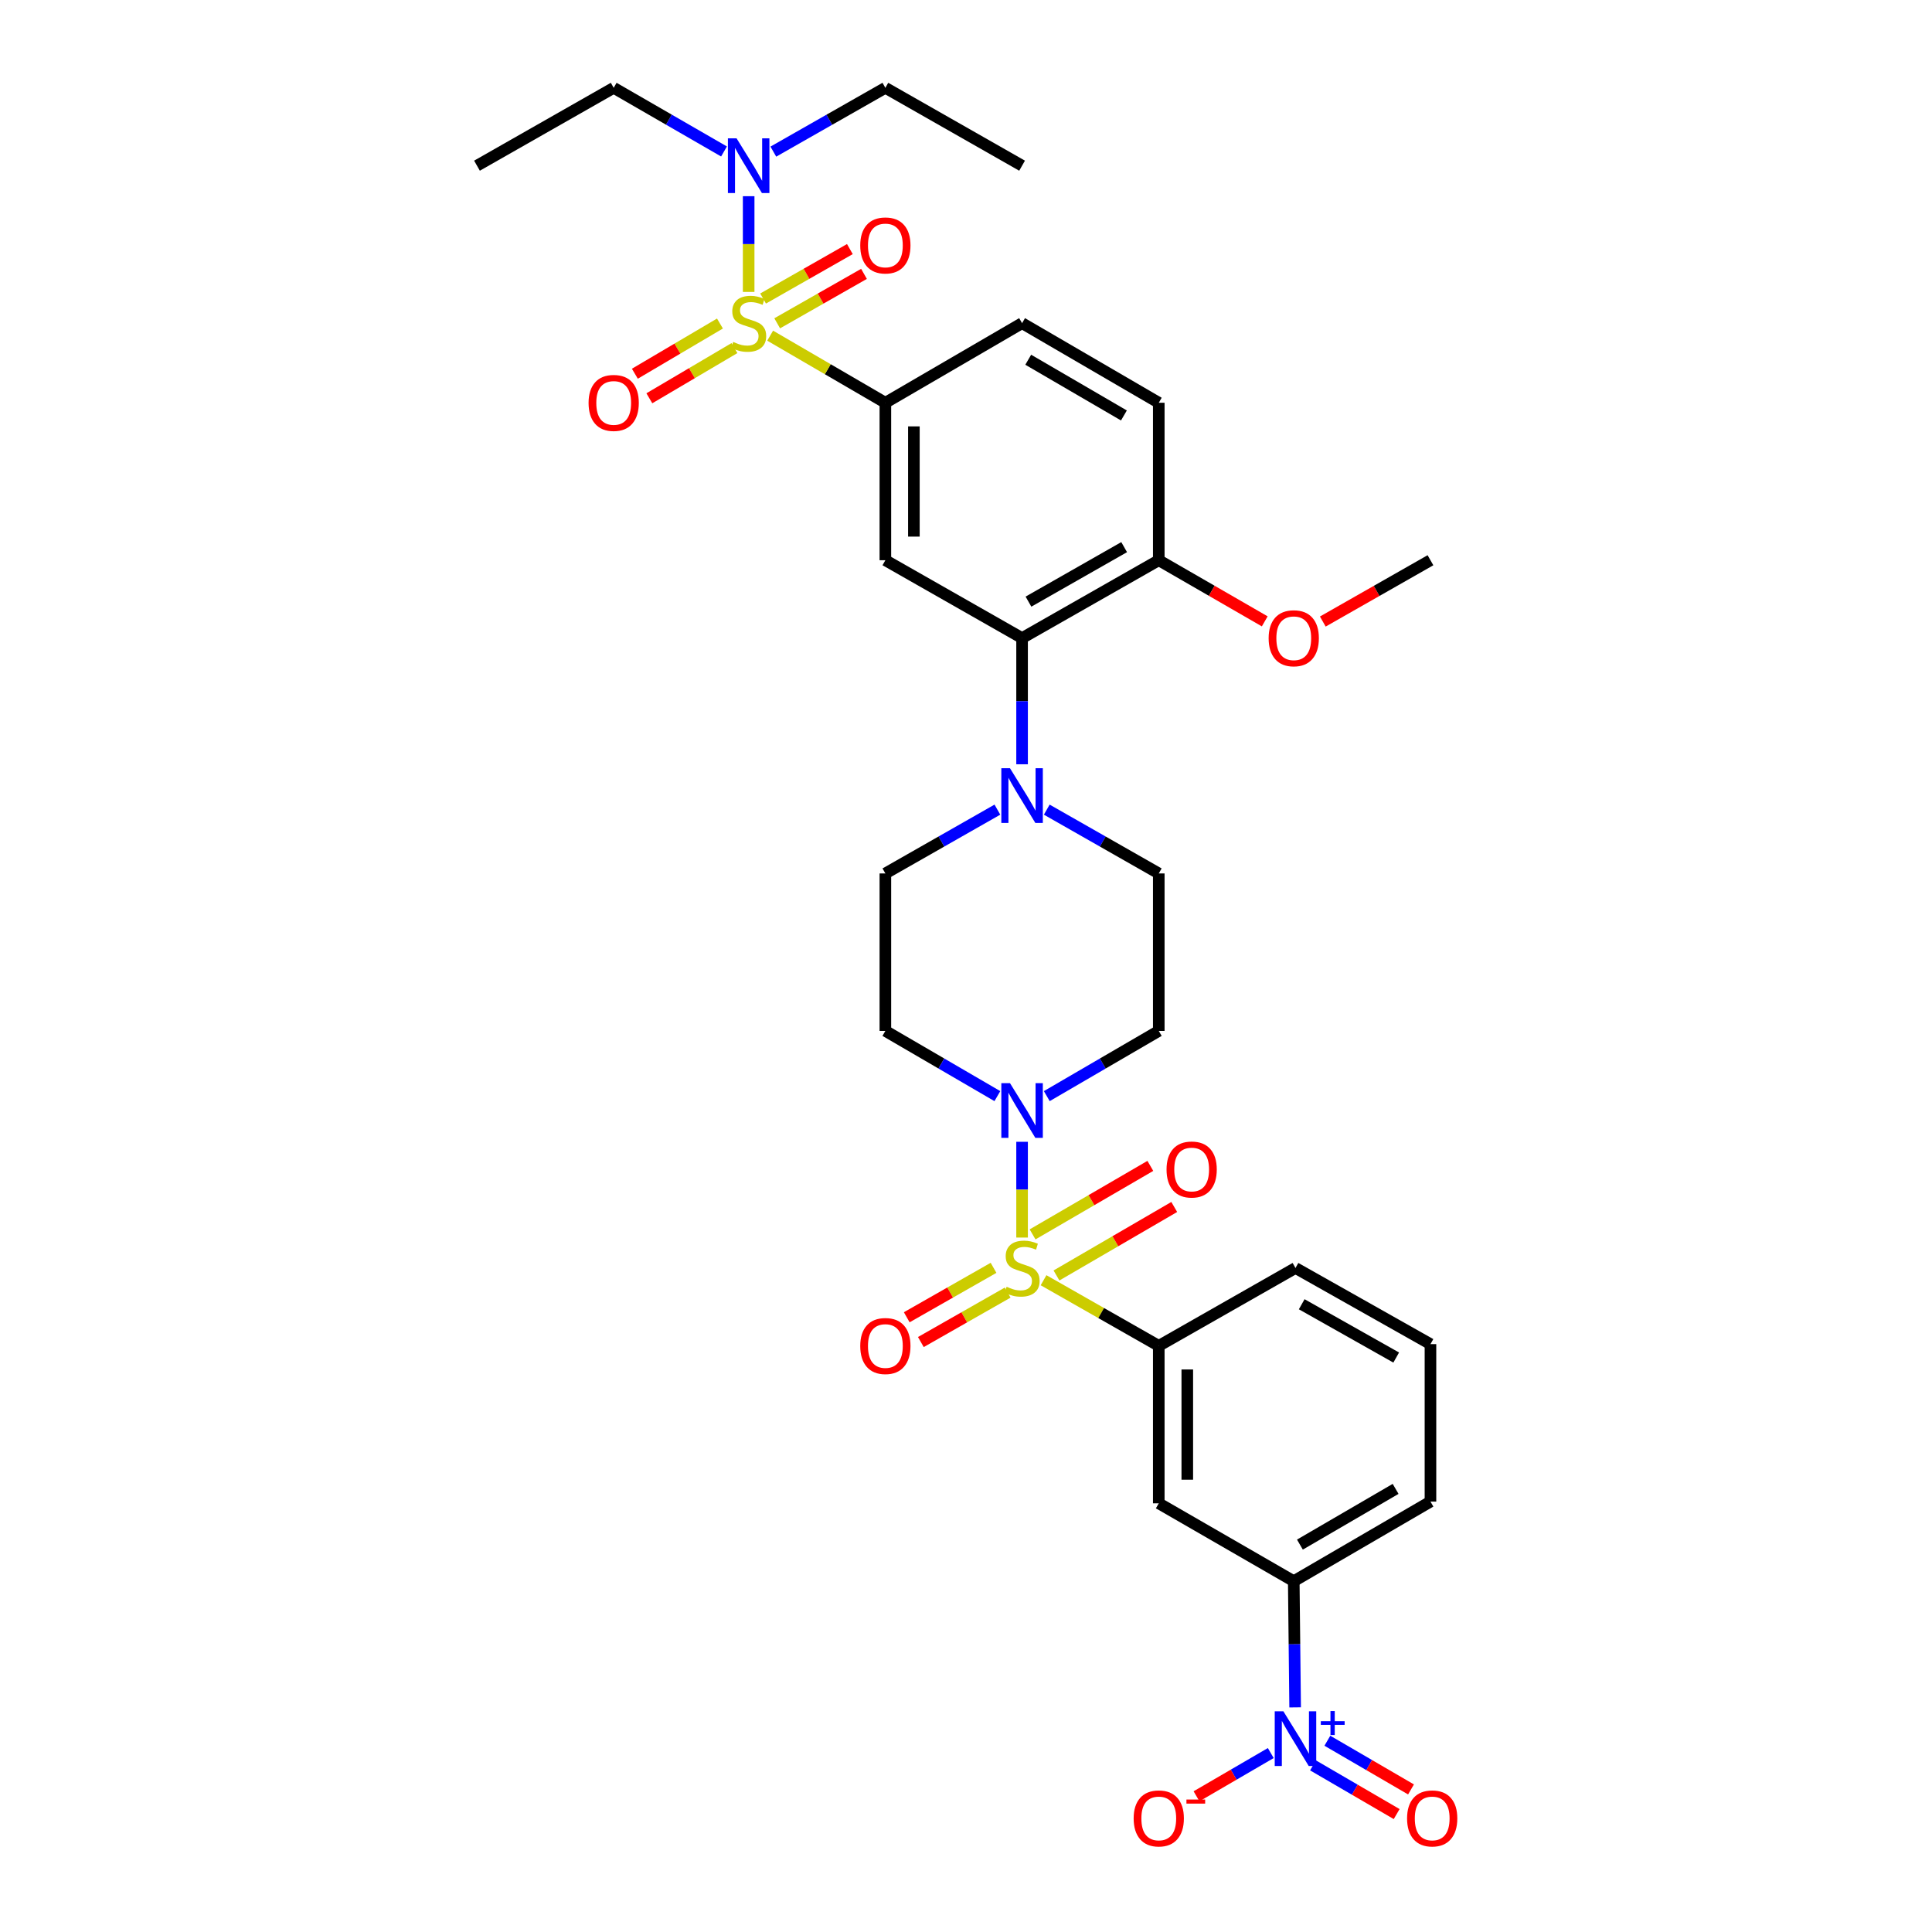 <?xml version='1.0' encoding='iso-8859-1'?>
<svg version='1.1' baseProfile='full'
              xmlns='http://www.w3.org/2000/svg'
                      xmlns:rdkit='http://www.rdkit.org/xml'
                      xmlns:xlink='http://www.w3.org/1999/xlink'
                  xml:space='preserve'
width='1000px' height='1000px' viewBox='0 0 1000 1000'>
<!-- END OF HEADER -->
<rect style='opacity:1.0;fill:#FFFFFF;stroke:none' width='1000' height='1000' x='0' y='0'> </rect>
<path class='bond-0' d='M 458.265,208.469 L 458.265,289.973' style='fill:none;fill-rule:evenodd;stroke:#000000;stroke-width:6px;stroke-linecap:butt;stroke-linejoin:miter;stroke-opacity:1' />
<path class='bond-0' d='M 473.025,220.695 L 473.025,277.747' style='fill:none;fill-rule:evenodd;stroke:#000000;stroke-width:6px;stroke-linecap:butt;stroke-linejoin:miter;stroke-opacity:1' />
<path class='bond-1' d='M 458.265,208.469 L 529.026,167.263' style='fill:none;fill-rule:evenodd;stroke:#000000;stroke-width:6px;stroke-linecap:butt;stroke-linejoin:miter;stroke-opacity:1' />
<path class='bond-2' d='M 458.265,208.469 L 428.448,191.106' style='fill:none;fill-rule:evenodd;stroke:#000000;stroke-width:6px;stroke-linecap:butt;stroke-linejoin:miter;stroke-opacity:1' />
<path class='bond-2' d='M 428.448,191.106 L 398.631,173.742' style='fill:none;fill-rule:evenodd;stroke:#CCCC00;stroke-width:6px;stroke-linecap:butt;stroke-linejoin:miter;stroke-opacity:1' />
<path class='bond-3' d='M 458.265,289.973 L 529.026,330.277' style='fill:none;fill-rule:evenodd;stroke:#000000;stroke-width:6px;stroke-linecap:butt;stroke-linejoin:miter;stroke-opacity:1' />
<path class='bond-4' d='M 529.026,330.277 L 599.778,289.973' style='fill:none;fill-rule:evenodd;stroke:#000000;stroke-width:6px;stroke-linecap:butt;stroke-linejoin:miter;stroke-opacity:1' />
<path class='bond-4' d='M 532.332,311.406 L 581.859,283.193' style='fill:none;fill-rule:evenodd;stroke:#000000;stroke-width:6px;stroke-linecap:butt;stroke-linejoin:miter;stroke-opacity:1' />
<path class='bond-5' d='M 529.026,330.277 L 529.026,362.934' style='fill:none;fill-rule:evenodd;stroke:#000000;stroke-width:6px;stroke-linecap:butt;stroke-linejoin:miter;stroke-opacity:1' />
<path class='bond-5' d='M 529.026,362.934 L 529.026,395.591' style='fill:none;fill-rule:evenodd;stroke:#0000FF;stroke-width:6px;stroke-linecap:butt;stroke-linejoin:miter;stroke-opacity:1' />
<path class='bond-6' d='M 599.778,289.973 L 599.778,208.469' style='fill:none;fill-rule:evenodd;stroke:#000000;stroke-width:6px;stroke-linecap:butt;stroke-linejoin:miter;stroke-opacity:1' />
<path class='bond-7' d='M 599.778,289.973 L 627.204,305.794' style='fill:none;fill-rule:evenodd;stroke:#000000;stroke-width:6px;stroke-linecap:butt;stroke-linejoin:miter;stroke-opacity:1' />
<path class='bond-7' d='M 627.204,305.794 L 654.629,321.615' style='fill:none;fill-rule:evenodd;stroke:#FF0000;stroke-width:6px;stroke-linecap:butt;stroke-linejoin:miter;stroke-opacity:1' />
<path class='bond-8' d='M 599.778,208.469 L 529.026,167.263' style='fill:none;fill-rule:evenodd;stroke:#000000;stroke-width:6px;stroke-linecap:butt;stroke-linejoin:miter;stroke-opacity:1' />
<path class='bond-8' d='M 581.737,215.043 L 532.21,186.199' style='fill:none;fill-rule:evenodd;stroke:#000000;stroke-width:6px;stroke-linecap:butt;stroke-linejoin:miter;stroke-opacity:1' />
<path class='bond-9' d='M 372.647,167.458 L 350.624,180.448' style='fill:none;fill-rule:evenodd;stroke:#CCCC00;stroke-width:6px;stroke-linecap:butt;stroke-linejoin:miter;stroke-opacity:1' />
<path class='bond-9' d='M 350.624,180.448 L 328.601,193.439' style='fill:none;fill-rule:evenodd;stroke:#FF0000;stroke-width:6px;stroke-linecap:butt;stroke-linejoin:miter;stroke-opacity:1' />
<path class='bond-9' d='M 380.146,180.171 L 358.123,193.162' style='fill:none;fill-rule:evenodd;stroke:#CCCC00;stroke-width:6px;stroke-linecap:butt;stroke-linejoin:miter;stroke-opacity:1' />
<path class='bond-9' d='M 358.123,193.162 L 336.1,206.152' style='fill:none;fill-rule:evenodd;stroke:#FF0000;stroke-width:6px;stroke-linecap:butt;stroke-linejoin:miter;stroke-opacity:1' />
<path class='bond-10' d='M 387.504,151.105 L 387.504,126.329' style='fill:none;fill-rule:evenodd;stroke:#CCCC00;stroke-width:6px;stroke-linecap:butt;stroke-linejoin:miter;stroke-opacity:1' />
<path class='bond-10' d='M 387.504,126.329 L 387.504,101.553' style='fill:none;fill-rule:evenodd;stroke:#0000FF;stroke-width:6px;stroke-linecap:butt;stroke-linejoin:miter;stroke-opacity:1' />
<path class='bond-11' d='M 402.273,167.344 L 424.737,154.549' style='fill:none;fill-rule:evenodd;stroke:#CCCC00;stroke-width:6px;stroke-linecap:butt;stroke-linejoin:miter;stroke-opacity:1' />
<path class='bond-11' d='M 424.737,154.549 L 447.202,141.753' style='fill:none;fill-rule:evenodd;stroke:#FF0000;stroke-width:6px;stroke-linecap:butt;stroke-linejoin:miter;stroke-opacity:1' />
<path class='bond-11' d='M 394.967,154.518 L 417.432,141.723' style='fill:none;fill-rule:evenodd;stroke:#CCCC00;stroke-width:6px;stroke-linecap:butt;stroke-linejoin:miter;stroke-opacity:1' />
<path class='bond-11' d='M 417.432,141.723 L 439.896,128.927' style='fill:none;fill-rule:evenodd;stroke:#FF0000;stroke-width:6px;stroke-linecap:butt;stroke-linejoin:miter;stroke-opacity:1' />
<path class='bond-12' d='M 400.28,78.482 L 429.272,61.968' style='fill:none;fill-rule:evenodd;stroke:#0000FF;stroke-width:6px;stroke-linecap:butt;stroke-linejoin:miter;stroke-opacity:1' />
<path class='bond-12' d='M 429.272,61.968 L 458.265,45.455' style='fill:none;fill-rule:evenodd;stroke:#000000;stroke-width:6px;stroke-linecap:butt;stroke-linejoin:miter;stroke-opacity:1' />
<path class='bond-13' d='M 374.748,78.4 L 346.196,61.927' style='fill:none;fill-rule:evenodd;stroke:#0000FF;stroke-width:6px;stroke-linecap:butt;stroke-linejoin:miter;stroke-opacity:1' />
<path class='bond-13' d='M 346.196,61.927 L 317.645,45.455' style='fill:none;fill-rule:evenodd;stroke:#000000;stroke-width:6px;stroke-linecap:butt;stroke-linejoin:miter;stroke-opacity:1' />
<path class='bond-14' d='M 684.681,321.713 L 712.544,305.843' style='fill:none;fill-rule:evenodd;stroke:#FF0000;stroke-width:6px;stroke-linecap:butt;stroke-linejoin:miter;stroke-opacity:1' />
<path class='bond-14' d='M 712.544,305.843 L 740.406,289.973' style='fill:none;fill-rule:evenodd;stroke:#000000;stroke-width:6px;stroke-linecap:butt;stroke-linejoin:miter;stroke-opacity:1' />
<path class='bond-15' d='M 516.25,419.066 L 487.257,435.58' style='fill:none;fill-rule:evenodd;stroke:#0000FF;stroke-width:6px;stroke-linecap:butt;stroke-linejoin:miter;stroke-opacity:1' />
<path class='bond-15' d='M 487.257,435.58 L 458.265,452.094' style='fill:none;fill-rule:evenodd;stroke:#000000;stroke-width:6px;stroke-linecap:butt;stroke-linejoin:miter;stroke-opacity:1' />
<path class='bond-16' d='M 541.801,419.067 L 570.79,435.58' style='fill:none;fill-rule:evenodd;stroke:#0000FF;stroke-width:6px;stroke-linecap:butt;stroke-linejoin:miter;stroke-opacity:1' />
<path class='bond-16' d='M 570.79,435.58 L 599.778,452.094' style='fill:none;fill-rule:evenodd;stroke:#000000;stroke-width:6px;stroke-linecap:butt;stroke-linejoin:miter;stroke-opacity:1' />
<path class='bond-17' d='M 458.265,452.094 L 458.265,533.597' style='fill:none;fill-rule:evenodd;stroke:#000000;stroke-width:6px;stroke-linecap:butt;stroke-linejoin:miter;stroke-opacity:1' />
<path class='bond-18' d='M 458.265,533.597 L 487.252,550.474' style='fill:none;fill-rule:evenodd;stroke:#000000;stroke-width:6px;stroke-linecap:butt;stroke-linejoin:miter;stroke-opacity:1' />
<path class='bond-18' d='M 487.252,550.474 L 516.239,567.351' style='fill:none;fill-rule:evenodd;stroke:#0000FF;stroke-width:6px;stroke-linecap:butt;stroke-linejoin:miter;stroke-opacity:1' />
<path class='bond-19' d='M 541.813,567.35 L 570.795,550.474' style='fill:none;fill-rule:evenodd;stroke:#0000FF;stroke-width:6px;stroke-linecap:butt;stroke-linejoin:miter;stroke-opacity:1' />
<path class='bond-19' d='M 570.795,550.474 L 599.778,533.597' style='fill:none;fill-rule:evenodd;stroke:#000000;stroke-width:6px;stroke-linecap:butt;stroke-linejoin:miter;stroke-opacity:1' />
<path class='bond-20' d='M 529.026,590.993 L 529.026,615.774' style='fill:none;fill-rule:evenodd;stroke:#0000FF;stroke-width:6px;stroke-linecap:butt;stroke-linejoin:miter;stroke-opacity:1' />
<path class='bond-20' d='M 529.026,615.774 L 529.026,640.554' style='fill:none;fill-rule:evenodd;stroke:#CCCC00;stroke-width:6px;stroke-linecap:butt;stroke-linejoin:miter;stroke-opacity:1' />
<path class='bond-21' d='M 599.778,533.597 L 599.778,452.094' style='fill:none;fill-rule:evenodd;stroke:#000000;stroke-width:6px;stroke-linecap:butt;stroke-linejoin:miter;stroke-opacity:1' />
<path class='bond-22' d='M 514.257,656.226 L 491.793,669.021' style='fill:none;fill-rule:evenodd;stroke:#CCCC00;stroke-width:6px;stroke-linecap:butt;stroke-linejoin:miter;stroke-opacity:1' />
<path class='bond-22' d='M 491.793,669.021 L 469.328,681.817' style='fill:none;fill-rule:evenodd;stroke:#FF0000;stroke-width:6px;stroke-linecap:butt;stroke-linejoin:miter;stroke-opacity:1' />
<path class='bond-22' d='M 521.563,669.052 L 499.098,681.847' style='fill:none;fill-rule:evenodd;stroke:#CCCC00;stroke-width:6px;stroke-linecap:butt;stroke-linejoin:miter;stroke-opacity:1' />
<path class='bond-22' d='M 499.098,681.847 L 476.634,694.643' style='fill:none;fill-rule:evenodd;stroke:#FF0000;stroke-width:6px;stroke-linecap:butt;stroke-linejoin:miter;stroke-opacity:1' />
<path class='bond-23' d='M 546.829,660.182 L 577.307,642.455' style='fill:none;fill-rule:evenodd;stroke:#CCCC00;stroke-width:6px;stroke-linecap:butt;stroke-linejoin:miter;stroke-opacity:1' />
<path class='bond-23' d='M 577.307,642.455 L 607.784,624.727' style='fill:none;fill-rule:evenodd;stroke:#FF0000;stroke-width:6px;stroke-linecap:butt;stroke-linejoin:miter;stroke-opacity:1' />
<path class='bond-23' d='M 534.46,638.917 L 564.937,621.189' style='fill:none;fill-rule:evenodd;stroke:#CCCC00;stroke-width:6px;stroke-linecap:butt;stroke-linejoin:miter;stroke-opacity:1' />
<path class='bond-23' d='M 564.937,621.189 L 595.415,603.462' style='fill:none;fill-rule:evenodd;stroke:#FF0000;stroke-width:6px;stroke-linecap:butt;stroke-linejoin:miter;stroke-opacity:1' />
<path class='bond-24' d='M 540.141,662.639 L 569.96,679.626' style='fill:none;fill-rule:evenodd;stroke:#CCCC00;stroke-width:6px;stroke-linecap:butt;stroke-linejoin:miter;stroke-opacity:1' />
<path class='bond-24' d='M 569.96,679.626 L 599.778,696.612' style='fill:none;fill-rule:evenodd;stroke:#000000;stroke-width:6px;stroke-linecap:butt;stroke-linejoin:miter;stroke-opacity:1' />
<path class='bond-25' d='M 599.778,696.612 L 599.778,778.115' style='fill:none;fill-rule:evenodd;stroke:#000000;stroke-width:6px;stroke-linecap:butt;stroke-linejoin:miter;stroke-opacity:1' />
<path class='bond-25' d='M 614.539,708.837 L 614.539,765.89' style='fill:none;fill-rule:evenodd;stroke:#000000;stroke-width:6px;stroke-linecap:butt;stroke-linejoin:miter;stroke-opacity:1' />
<path class='bond-26' d='M 599.778,696.612 L 670.539,656.307' style='fill:none;fill-rule:evenodd;stroke:#000000;stroke-width:6px;stroke-linecap:butt;stroke-linejoin:miter;stroke-opacity:1' />
<path class='bond-27' d='M 599.778,778.115 L 669.645,818.42' style='fill:none;fill-rule:evenodd;stroke:#000000;stroke-width:6px;stroke-linecap:butt;stroke-linejoin:miter;stroke-opacity:1' />
<path class='bond-28' d='M 670.539,656.307 L 740.406,695.718' style='fill:none;fill-rule:evenodd;stroke:#000000;stroke-width:6px;stroke-linecap:butt;stroke-linejoin:miter;stroke-opacity:1' />
<path class='bond-28' d='M 673.767,675.075 L 722.674,702.663' style='fill:none;fill-rule:evenodd;stroke:#000000;stroke-width:6px;stroke-linecap:butt;stroke-linejoin:miter;stroke-opacity:1' />
<path class='bond-29' d='M 317.645,45.455 L 246.884,85.759' style='fill:none;fill-rule:evenodd;stroke:#000000;stroke-width:6px;stroke-linecap:butt;stroke-linejoin:miter;stroke-opacity:1' />
<path class='bond-30' d='M 529.026,85.759 L 458.265,45.455' style='fill:none;fill-rule:evenodd;stroke:#000000;stroke-width:6px;stroke-linecap:butt;stroke-linejoin:miter;stroke-opacity:1' />
<path class='bond-31' d='M 669.645,818.42 L 740.406,777.221' style='fill:none;fill-rule:evenodd;stroke:#000000;stroke-width:6px;stroke-linecap:butt;stroke-linejoin:miter;stroke-opacity:1' />
<path class='bond-31' d='M 672.833,799.484 L 722.365,770.645' style='fill:none;fill-rule:evenodd;stroke:#000000;stroke-width:6px;stroke-linecap:butt;stroke-linejoin:miter;stroke-opacity:1' />
<path class='bond-32' d='M 669.645,818.42 L 670.003,851.077' style='fill:none;fill-rule:evenodd;stroke:#000000;stroke-width:6px;stroke-linecap:butt;stroke-linejoin:miter;stroke-opacity:1' />
<path class='bond-32' d='M 670.003,851.077 L 670.362,883.734' style='fill:none;fill-rule:evenodd;stroke:#0000FF;stroke-width:6px;stroke-linecap:butt;stroke-linejoin:miter;stroke-opacity:1' />
<path class='bond-33' d='M 740.406,695.718 L 740.406,777.221' style='fill:none;fill-rule:evenodd;stroke:#000000;stroke-width:6px;stroke-linecap:butt;stroke-linejoin:miter;stroke-opacity:1' />
<path class='bond-34' d='M 679.613,913.755 L 701.261,926.359' style='fill:none;fill-rule:evenodd;stroke:#0000FF;stroke-width:6px;stroke-linecap:butt;stroke-linejoin:miter;stroke-opacity:1' />
<path class='bond-34' d='M 701.261,926.359 L 722.91,938.963' style='fill:none;fill-rule:evenodd;stroke:#FF0000;stroke-width:6px;stroke-linecap:butt;stroke-linejoin:miter;stroke-opacity:1' />
<path class='bond-34' d='M 687.04,900.998 L 708.688,913.603' style='fill:none;fill-rule:evenodd;stroke:#0000FF;stroke-width:6px;stroke-linecap:butt;stroke-linejoin:miter;stroke-opacity:1' />
<path class='bond-34' d='M 708.688,913.603 L 730.336,926.207' style='fill:none;fill-rule:evenodd;stroke:#FF0000;stroke-width:6px;stroke-linecap:butt;stroke-linejoin:miter;stroke-opacity:1' />
<path class='bond-35' d='M 657.752,907.376 L 638.534,918.566' style='fill:none;fill-rule:evenodd;stroke:#0000FF;stroke-width:6px;stroke-linecap:butt;stroke-linejoin:miter;stroke-opacity:1' />
<path class='bond-35' d='M 638.534,918.566 L 619.315,929.755' style='fill:none;fill-rule:evenodd;stroke:#FF0000;stroke-width:6px;stroke-linecap:butt;stroke-linejoin:miter;stroke-opacity:1' />
<path  class='atom-6' d='M 379.504 176.983
Q 379.824 177.103, 381.144 177.663
Q 382.464 178.223, 383.904 178.583
Q 385.384 178.903, 386.824 178.903
Q 389.504 178.903, 391.064 177.623
Q 392.624 176.303, 392.624 174.023
Q 392.624 172.463, 391.824 171.503
Q 391.064 170.543, 389.864 170.023
Q 388.664 169.503, 386.664 168.903
Q 384.144 168.143, 382.624 167.423
Q 381.144 166.703, 380.064 165.183
Q 379.024 163.663, 379.024 161.103
Q 379.024 157.543, 381.424 155.343
Q 383.864 153.143, 388.664 153.143
Q 391.944 153.143, 395.664 154.703
L 394.744 157.783
Q 391.344 156.383, 388.784 156.383
Q 386.024 156.383, 384.504 157.543
Q 382.984 158.663, 383.024 160.623
Q 383.024 162.143, 383.784 163.063
Q 384.584 163.983, 385.704 164.503
Q 386.864 165.023, 388.784 165.623
Q 391.344 166.423, 392.864 167.223
Q 394.384 168.023, 395.464 169.663
Q 396.584 171.263, 396.584 174.023
Q 396.584 177.943, 393.944 180.063
Q 391.344 182.143, 386.984 182.143
Q 384.464 182.143, 382.544 181.583
Q 380.664 181.063, 378.424 180.143
L 379.504 176.983
' fill='#CCCC00'/>
<path  class='atom-7' d='M 304.645 208.549
Q 304.645 201.749, 308.005 197.949
Q 311.365 194.149, 317.645 194.149
Q 323.925 194.149, 327.285 197.949
Q 330.645 201.749, 330.645 208.549
Q 330.645 215.429, 327.245 219.349
Q 323.845 223.229, 317.645 223.229
Q 311.405 223.229, 308.005 219.349
Q 304.645 215.469, 304.645 208.549
M 317.645 220.029
Q 321.965 220.029, 324.285 217.149
Q 326.645 214.229, 326.645 208.549
Q 326.645 202.989, 324.285 200.189
Q 321.965 197.349, 317.645 197.349
Q 313.325 197.349, 310.965 200.149
Q 308.645 202.949, 308.645 208.549
Q 308.645 214.269, 310.965 217.149
Q 313.325 220.029, 317.645 220.029
' fill='#FF0000'/>
<path  class='atom-8' d='M 381.244 71.599
L 390.524 86.599
Q 391.444 88.079, 392.924 90.759
Q 394.404 93.439, 394.484 93.599
L 394.484 71.599
L 398.244 71.599
L 398.244 99.919
L 394.364 99.919
L 384.404 83.519
Q 383.244 81.599, 382.004 79.399
Q 380.804 77.199, 380.444 76.519
L 380.444 99.919
L 376.764 99.919
L 376.764 71.599
L 381.244 71.599
' fill='#0000FF'/>
<path  class='atom-9' d='M 445.265 127.038
Q 445.265 120.238, 448.625 116.438
Q 451.985 112.638, 458.265 112.638
Q 464.545 112.638, 467.905 116.438
Q 471.265 120.238, 471.265 127.038
Q 471.265 133.918, 467.865 137.838
Q 464.465 141.718, 458.265 141.718
Q 452.025 141.718, 448.625 137.838
Q 445.265 133.958, 445.265 127.038
M 458.265 138.518
Q 462.585 138.518, 464.905 135.638
Q 467.265 132.718, 467.265 127.038
Q 467.265 121.478, 464.905 118.678
Q 462.585 115.838, 458.265 115.838
Q 453.945 115.838, 451.585 118.638
Q 449.265 121.438, 449.265 127.038
Q 449.265 132.758, 451.585 135.638
Q 453.945 138.518, 458.265 138.518
' fill='#FF0000'/>
<path  class='atom-10' d='M 656.645 330.357
Q 656.645 323.557, 660.005 319.757
Q 663.365 315.957, 669.645 315.957
Q 675.925 315.957, 679.285 319.757
Q 682.645 323.557, 682.645 330.357
Q 682.645 337.237, 679.245 341.157
Q 675.845 345.037, 669.645 345.037
Q 663.405 345.037, 660.005 341.157
Q 656.645 337.277, 656.645 330.357
M 669.645 341.837
Q 673.965 341.837, 676.285 338.957
Q 678.645 336.037, 678.645 330.357
Q 678.645 324.797, 676.285 321.997
Q 673.965 319.157, 669.645 319.157
Q 665.325 319.157, 662.965 321.957
Q 660.645 324.757, 660.645 330.357
Q 660.645 336.077, 662.965 338.957
Q 665.325 341.837, 669.645 341.837
' fill='#FF0000'/>
<path  class='atom-12' d='M 522.766 397.629
L 532.046 412.629
Q 532.966 414.109, 534.446 416.789
Q 535.926 419.469, 536.006 419.629
L 536.006 397.629
L 539.766 397.629
L 539.766 425.949
L 535.886 425.949
L 525.926 409.549
Q 524.766 407.629, 523.526 405.429
Q 522.326 403.229, 521.966 402.549
L 521.966 425.949
L 518.286 425.949
L 518.286 397.629
L 522.766 397.629
' fill='#0000FF'/>
<path  class='atom-15' d='M 522.766 560.636
L 532.046 575.636
Q 532.966 577.116, 534.446 579.796
Q 535.926 582.476, 536.006 582.636
L 536.006 560.636
L 539.766 560.636
L 539.766 588.956
L 535.886 588.956
L 525.926 572.556
Q 524.766 570.636, 523.526 568.436
Q 522.326 566.236, 521.966 565.556
L 521.966 588.956
L 518.286 588.956
L 518.286 560.636
L 522.766 560.636
' fill='#0000FF'/>
<path  class='atom-18' d='M 521.026 666.027
Q 521.346 666.147, 522.666 666.707
Q 523.986 667.267, 525.426 667.627
Q 526.906 667.947, 528.346 667.947
Q 531.026 667.947, 532.586 666.667
Q 534.146 665.347, 534.146 663.067
Q 534.146 661.507, 533.346 660.547
Q 532.586 659.587, 531.386 659.067
Q 530.186 658.547, 528.186 657.947
Q 525.666 657.187, 524.146 656.467
Q 522.666 655.747, 521.586 654.227
Q 520.546 652.707, 520.546 650.147
Q 520.546 646.587, 522.946 644.387
Q 525.386 642.187, 530.186 642.187
Q 533.466 642.187, 537.186 643.747
L 536.266 646.827
Q 532.866 645.427, 530.306 645.427
Q 527.546 645.427, 526.026 646.587
Q 524.506 647.707, 524.546 649.667
Q 524.546 651.187, 525.306 652.107
Q 526.106 653.027, 527.226 653.547
Q 528.386 654.067, 530.306 654.667
Q 532.866 655.467, 534.386 656.267
Q 535.906 657.067, 536.986 658.707
Q 538.106 660.307, 538.106 663.067
Q 538.106 666.987, 535.466 669.107
Q 532.866 671.187, 528.506 671.187
Q 525.986 671.187, 524.066 670.627
Q 522.186 670.107, 519.946 669.187
L 521.026 666.027
' fill='#CCCC00'/>
<path  class='atom-19' d='M 445.265 696.692
Q 445.265 689.892, 448.625 686.092
Q 451.985 682.292, 458.265 682.292
Q 464.545 682.292, 467.905 686.092
Q 471.265 689.892, 471.265 696.692
Q 471.265 703.572, 467.865 707.492
Q 464.465 711.372, 458.265 711.372
Q 452.025 711.372, 448.625 707.492
Q 445.265 703.612, 445.265 696.692
M 458.265 708.172
Q 462.585 708.172, 464.905 705.292
Q 467.265 702.372, 467.265 696.692
Q 467.265 691.132, 464.905 688.332
Q 462.585 685.492, 458.265 685.492
Q 453.945 685.492, 451.585 688.292
Q 449.265 691.092, 449.265 696.692
Q 449.265 702.412, 451.585 705.292
Q 453.945 708.172, 458.265 708.172
' fill='#FF0000'/>
<path  class='atom-20' d='M 603.802 605.332
Q 603.802 598.532, 607.162 594.732
Q 610.522 590.932, 616.802 590.932
Q 623.082 590.932, 626.442 594.732
Q 629.802 598.532, 629.802 605.332
Q 629.802 612.212, 626.402 616.132
Q 623.002 620.012, 616.802 620.012
Q 610.562 620.012, 607.162 616.132
Q 603.802 612.252, 603.802 605.332
M 616.802 616.812
Q 621.122 616.812, 623.442 613.932
Q 625.802 611.012, 625.802 605.332
Q 625.802 599.772, 623.442 596.972
Q 621.122 594.132, 616.802 594.132
Q 612.482 594.132, 610.122 596.932
Q 607.802 599.732, 607.802 605.332
Q 607.802 611.052, 610.122 613.932
Q 612.482 616.812, 616.802 616.812
' fill='#FF0000'/>
<path  class='atom-31' d='M 664.279 885.772
L 673.559 900.772
Q 674.479 902.252, 675.959 904.932
Q 677.439 907.612, 677.519 907.772
L 677.519 885.772
L 681.279 885.772
L 681.279 914.092
L 677.399 914.092
L 667.439 897.692
Q 666.279 895.772, 665.039 893.572
Q 663.839 891.372, 663.479 890.692
L 663.479 914.092
L 659.799 914.092
L 659.799 885.772
L 664.279 885.772
' fill='#0000FF'/>
<path  class='atom-31' d='M 683.655 890.876
L 688.645 890.876
L 688.645 885.623
L 690.862 885.623
L 690.862 890.876
L 695.984 890.876
L 695.984 892.777
L 690.862 892.777
L 690.862 898.057
L 688.645 898.057
L 688.645 892.777
L 683.655 892.777
L 683.655 890.876
' fill='#0000FF'/>
<path  class='atom-32' d='M 728.3 941.21
Q 728.3 934.41, 731.66 930.61
Q 735.02 926.81, 741.3 926.81
Q 747.58 926.81, 750.94 930.61
Q 754.3 934.41, 754.3 941.21
Q 754.3 948.09, 750.9 952.01
Q 747.5 955.89, 741.3 955.89
Q 735.06 955.89, 731.66 952.01
Q 728.3 948.13, 728.3 941.21
M 741.3 952.69
Q 745.62 952.69, 747.94 949.81
Q 750.3 946.89, 750.3 941.21
Q 750.3 935.65, 747.94 932.85
Q 745.62 930.01, 741.3 930.01
Q 736.98 930.01, 734.62 932.81
Q 732.3 935.61, 732.3 941.21
Q 732.3 946.93, 734.62 949.81
Q 736.98 952.69, 741.3 952.69
' fill='#FF0000'/>
<path  class='atom-33' d='M 586.778 941.21
Q 586.778 934.41, 590.138 930.61
Q 593.498 926.81, 599.778 926.81
Q 606.058 926.81, 609.418 930.61
Q 612.778 934.41, 612.778 941.21
Q 612.778 948.09, 609.378 952.01
Q 605.978 955.89, 599.778 955.89
Q 593.538 955.89, 590.138 952.01
Q 586.778 948.13, 586.778 941.21
M 599.778 952.69
Q 604.098 952.69, 606.418 949.81
Q 608.778 946.89, 608.778 941.21
Q 608.778 935.65, 606.418 932.85
Q 604.098 930.01, 599.778 930.01
Q 595.458 930.01, 593.098 932.81
Q 590.778 935.61, 590.778 941.21
Q 590.778 946.93, 593.098 949.81
Q 595.458 952.69, 599.778 952.69
' fill='#FF0000'/>
<path  class='atom-33' d='M 614.098 931.433
L 623.787 931.433
L 623.787 933.545
L 614.098 933.545
L 614.098 931.433
' fill='#FF0000'/>
</svg>
